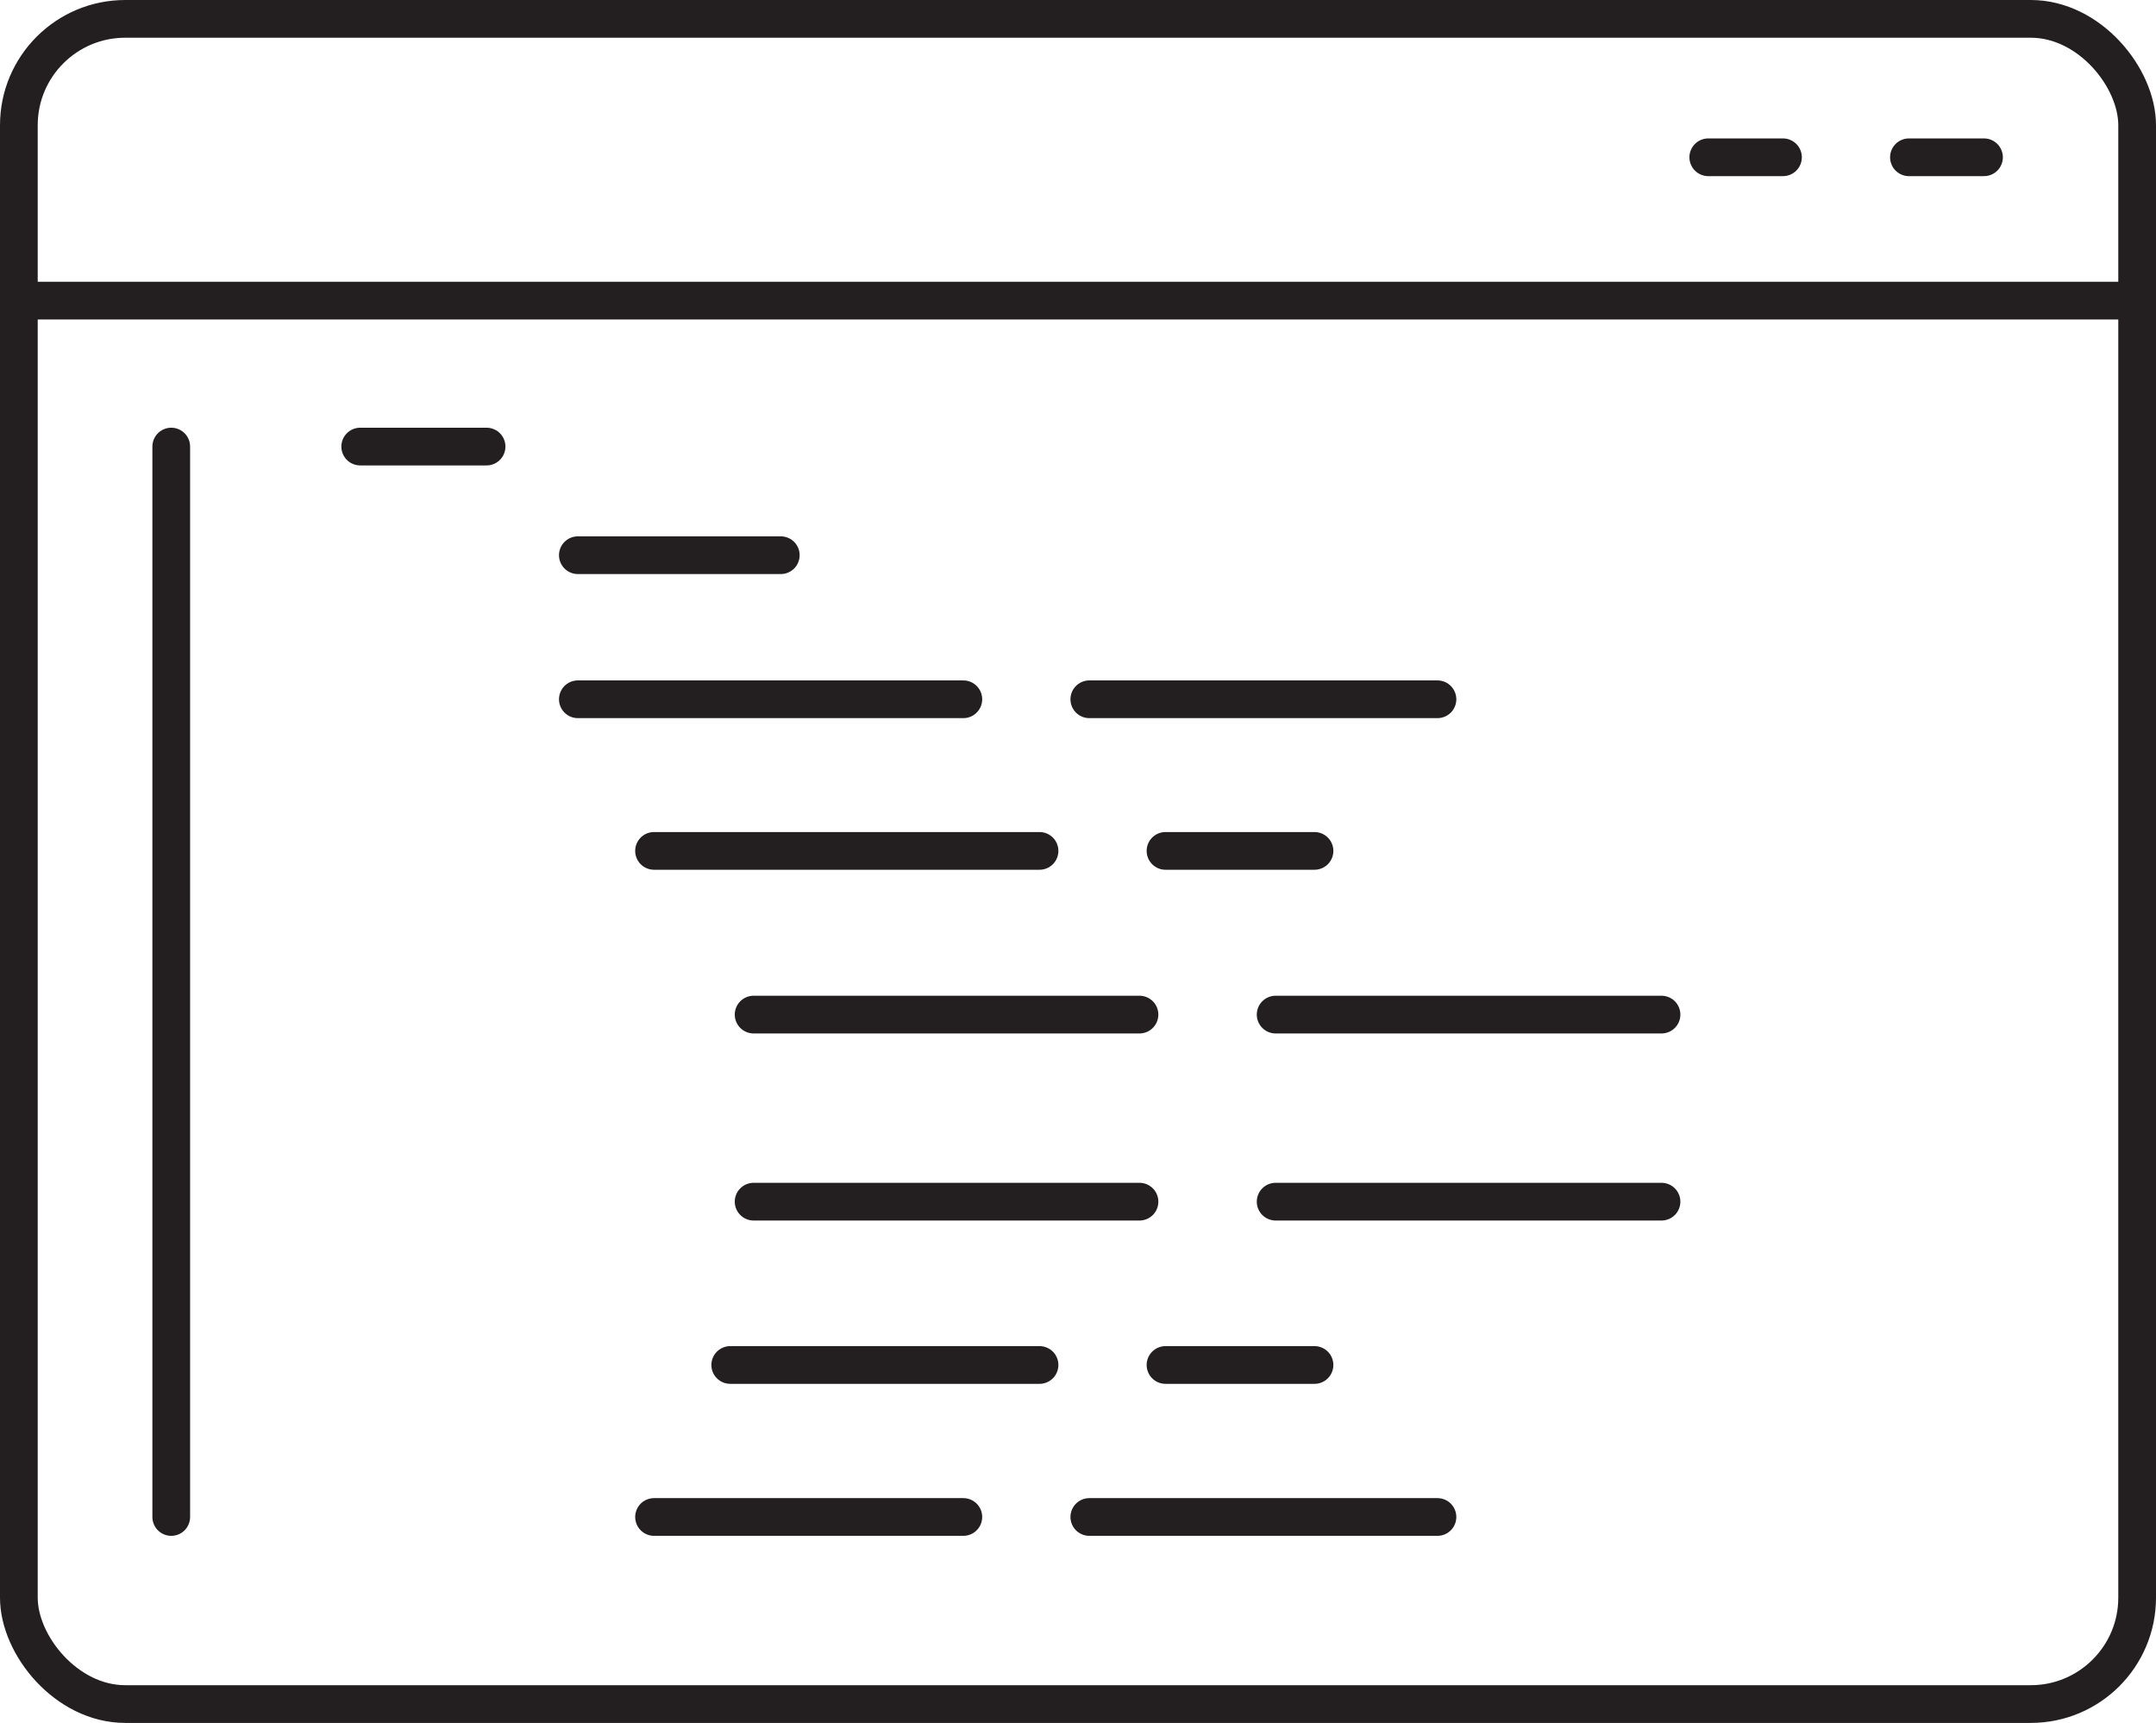 <?xml version="1.0" encoding="UTF-8"?>
<svg id="Layer_2" data-name="Layer 2" xmlns="http://www.w3.org/2000/svg" viewBox="0 0 57.16 45.68">
  <defs>
    <style>
      .cls-1 {
        fill: none;
        stroke: #231f20;
        stroke-linecap: round;
        stroke-linejoin: round;
      }
    </style>
  </defs>
  <g id="Layer_1-2" data-name="Layer 1">
    <g>
      <rect class="cls-1" x=".5" y=".5" width="56.16" height="44.68" rx="2.82" ry="2.82"/>
      <line class="cls-1" x1=".5" y1="7.97" x2="56.66" y2="7.97"/>
      <line class="cls-1" x1="45.29" y1="4.17" x2="47.27" y2="4.17"/>
      <line class="cls-1" x1="50.61" y1="4.17" x2="52.6" y2="4.17"/>
      <line class="cls-1" x1="9.55" y1="11.84" x2="12.9" y2="11.84"/>
      <line class="cls-1" x1="15.32" y1="14.72" x2="20.7" y2="14.72"/>
      <line class="cls-1" x1="15.32" y1="18.54" x2="25.54" y2="18.54"/>
      <line class="cls-1" x1="28.88" y1="18.54" x2="38.11" y2="18.54"/>
      <line class="cls-1" x1="17.34" y1="22.56" x2="27.56" y2="22.56"/>
      <line class="cls-1" x1="30.9" y1="22.56" x2="34.85" y2="22.56"/>
      <line class="cls-1" x1="19.98" y1="26.9" x2="30.21" y2="26.9"/>
      <line class="cls-1" x1="33.82" y1="26.9" x2="44.05" y2="26.9"/>
      <line class="cls-1" x1="17.34" y1="40.22" x2="25.54" y2="40.22"/>
      <line class="cls-1" x1="28.88" y1="40.22" x2="38.11" y2="40.22"/>
      <line class="cls-1" x1="19.36" y1="36.19" x2="27.56" y2="36.19"/>
      <line class="cls-1" x1="30.9" y1="36.19" x2="34.85" y2="36.19"/>
      <line class="cls-1" x1="19.98" y1="31.86" x2="30.21" y2="31.86"/>
      <line class="cls-1" x1="33.82" y1="31.86" x2="44.05" y2="31.86"/>
      <line class="cls-1" x1="4.54" y1="11.84" x2="4.54" y2="40.22"/>
    </g>
  </g>
</svg>